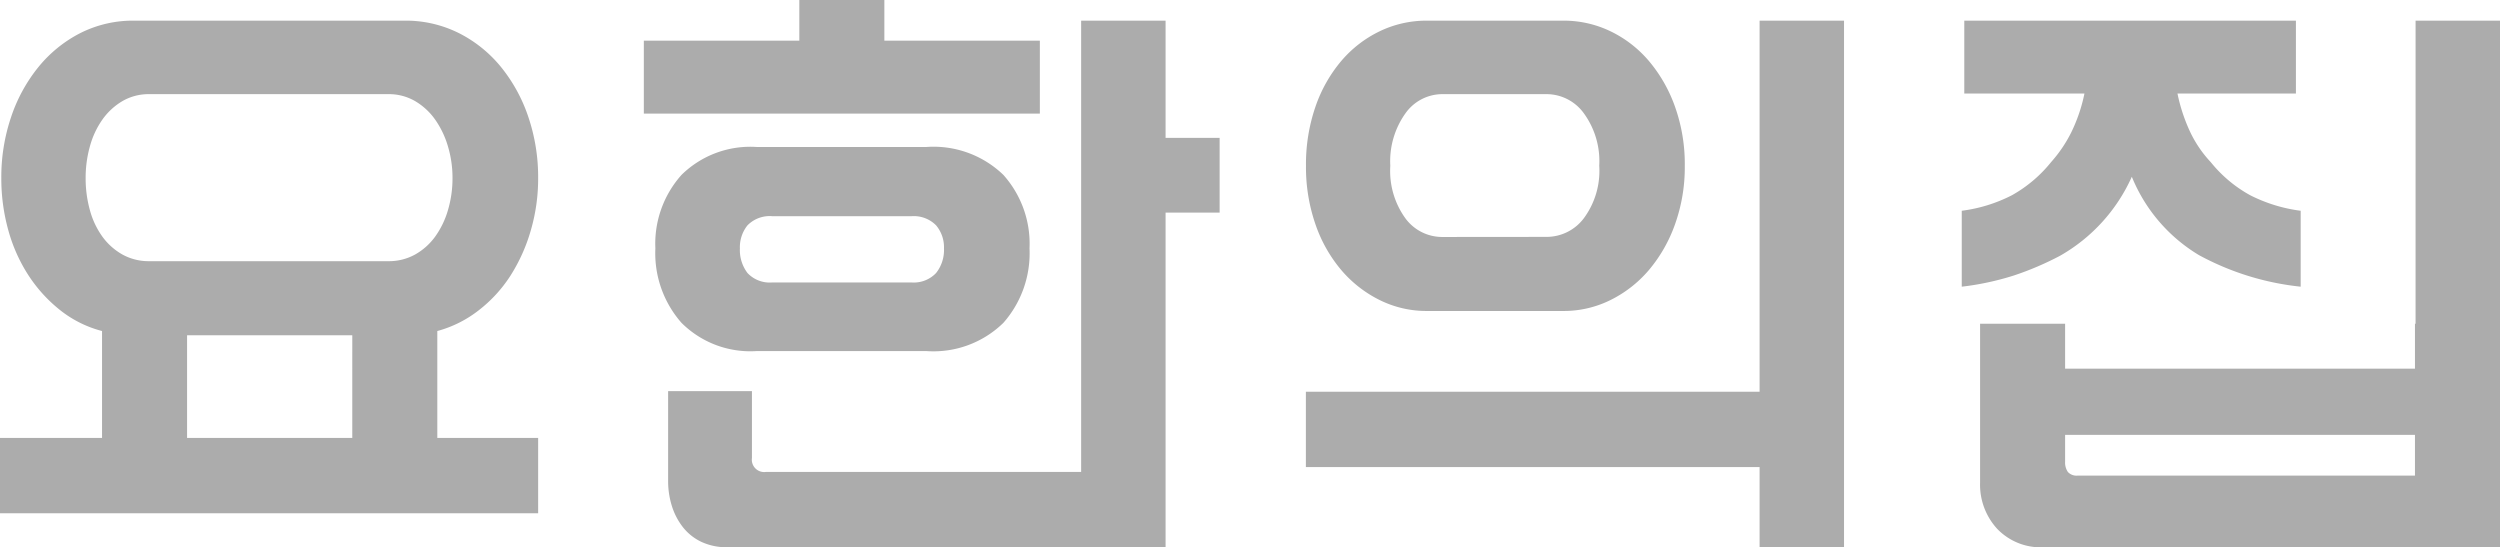<svg xmlns="http://www.w3.org/2000/svg" width="123.48" height="27.03" viewBox="0 0 123.48 27.03">
  <path id="footer_title" d="M28.56,2.1H1.98V-1.62H7.02V-6.9A5.585,5.585,0,0,1,4.965-7.92,7.217,7.217,0,0,1,3.39-9.645a7.956,7.956,0,0,1-1-2.235,9.509,9.509,0,0,1-.345-2.58,9.246,9.246,0,0,1,.48-3,7.89,7.89,0,0,1,1.35-2.475,6.445,6.445,0,0,1,2.07-1.68,5.768,5.768,0,0,1,2.67-.615H21.96a5.859,5.859,0,0,1,2.685.615,6.4,6.4,0,0,1,2.085,1.68,7.89,7.89,0,0,1,1.35,2.475,9.246,9.246,0,0,1,.48,3,9.139,9.139,0,0,1-.36,2.58,8.567,8.567,0,0,1-1,2.235A6.826,6.826,0,0,1,25.62-7.92,5.759,5.759,0,0,1,23.58-6.9v5.28h4.98ZM21.15-10.35a2.67,2.67,0,0,0,1.335-.33,3.1,3.1,0,0,0,.99-.885,4.279,4.279,0,0,0,.63-1.305,5.505,5.505,0,0,0,.225-1.59,5.4,5.4,0,0,0-.225-1.56,4.484,4.484,0,0,0-.63-1.32,3.2,3.2,0,0,0-.99-.915A2.578,2.578,0,0,0,21.15-18.6H9.36a2.578,2.578,0,0,0-1.335.345,3.2,3.2,0,0,0-.99.915,4.223,4.223,0,0,0-.615,1.32,5.758,5.758,0,0,0-.21,1.56,5.872,5.872,0,0,0,.21,1.59,4.038,4.038,0,0,0,.615,1.305,3.1,3.1,0,0,0,.99.885,2.67,2.67,0,0,0,1.335.33ZM11.22-1.62h8.16V-6.69H11.22ZM55.38-22.23h4.17v5.79h2.67v3.69H59.55V3.78H37.92a2.952,2.952,0,0,1-1.305-.27,2.546,2.546,0,0,1-.915-.735,3.269,3.269,0,0,1-.54-1.05A4.108,4.108,0,0,1,34.98.51V-3.93h4.14v3.3a.61.61,0,0,0,.69.69H55.38Zm-21.6.99h7.68v-2.01h4.2v2.01h7.68v3.6H33.78Zm5.58,5.25a4.845,4.845,0,0,0-3.72,1.38,5.1,5.1,0,0,0-1.29,3.63,5.2,5.2,0,0,0,1.29,3.675A4.816,4.816,0,0,0,39.36-5.91h8.37a4.937,4.937,0,0,0,3.81-1.395,5.2,5.2,0,0,0,1.29-3.675,5.1,5.1,0,0,0-1.29-3.63,4.967,4.967,0,0,0-3.81-1.38Zm.78,6.69A1.51,1.51,0,0,1,38.9-9.765a1.876,1.876,0,0,1-.375-1.215,1.721,1.721,0,0,1,.375-1.14,1.537,1.537,0,0,1,1.245-.45h6.84a1.544,1.544,0,0,1,1.23.45,1.678,1.678,0,0,1,.39,1.14,1.827,1.827,0,0,1-.39,1.215,1.517,1.517,0,0,1-1.23.465ZM79.2-22.23a5.31,5.31,0,0,1,2.325.525,5.777,5.777,0,0,1,1.9,1.47,7.244,7.244,0,0,1,1.29,2.265,8.46,8.46,0,0,1,.48,2.91,8.368,8.368,0,0,1-.48,2.88,7.244,7.244,0,0,1-1.29,2.265,5.959,5.959,0,0,1-1.9,1.485,5.188,5.188,0,0,1-2.325.54H72.45a5.188,5.188,0,0,1-2.325-.54,5.959,5.959,0,0,1-1.9-1.485,7.025,7.025,0,0,1-1.275-2.265,8.612,8.612,0,0,1-.465-2.88,8.707,8.707,0,0,1,.465-2.91,7.025,7.025,0,0,1,1.275-2.265,5.777,5.777,0,0,1,1.9-1.47,5.31,5.31,0,0,1,2.325-.525ZM66.48-3.9H88.89V-22.23h4.17V3.78H88.89V-.18H66.48Zm11.91-7.65a2.3,2.3,0,0,0,1.815-.915,3.937,3.937,0,0,0,.765-2.6,4.012,4.012,0,0,0-.765-2.595A2.276,2.276,0,0,0,78.39-18.6H73.2a2.236,2.236,0,0,0-1.8.945,4.068,4.068,0,0,0-.75,2.595,3.992,3.992,0,0,0,.75,2.6,2.259,2.259,0,0,0,1.8.915ZM99.78-7.26h4.2v2.22h17.28V-7.26h.03V-22.23h4.17V3.78H102.93a2.98,2.98,0,0,1-2.31-.915A3.224,3.224,0,0,1,99.78.6ZM99-18.63v-3.6h16.38v3.6h-5.85a8.44,8.44,0,0,0,.645,1.935,5.8,5.8,0,0,0,1,1.455,6.543,6.543,0,0,0,1.95,1.635,7.671,7.671,0,0,0,2.49.765v3.75a13.435,13.435,0,0,1-5.025-1.56,8.05,8.05,0,0,1-3.315-3.87,8.474,8.474,0,0,1-3.54,3.9,14.883,14.883,0,0,1-2.28.975,13.725,13.725,0,0,1-2.58.555v-3.75a7.5,7.5,0,0,0,2.475-.765,6.62,6.62,0,0,0,1.935-1.635,6.652,6.652,0,0,0,.99-1.455,7.977,7.977,0,0,0,.66-1.935ZM103.98-.45a.836.836,0,0,0,.135.51.584.584,0,0,0,.495.18h16.65V-1.77H103.98Z" transform="translate(-1.98 23.25)" fill="#acacac"/>
</svg>
